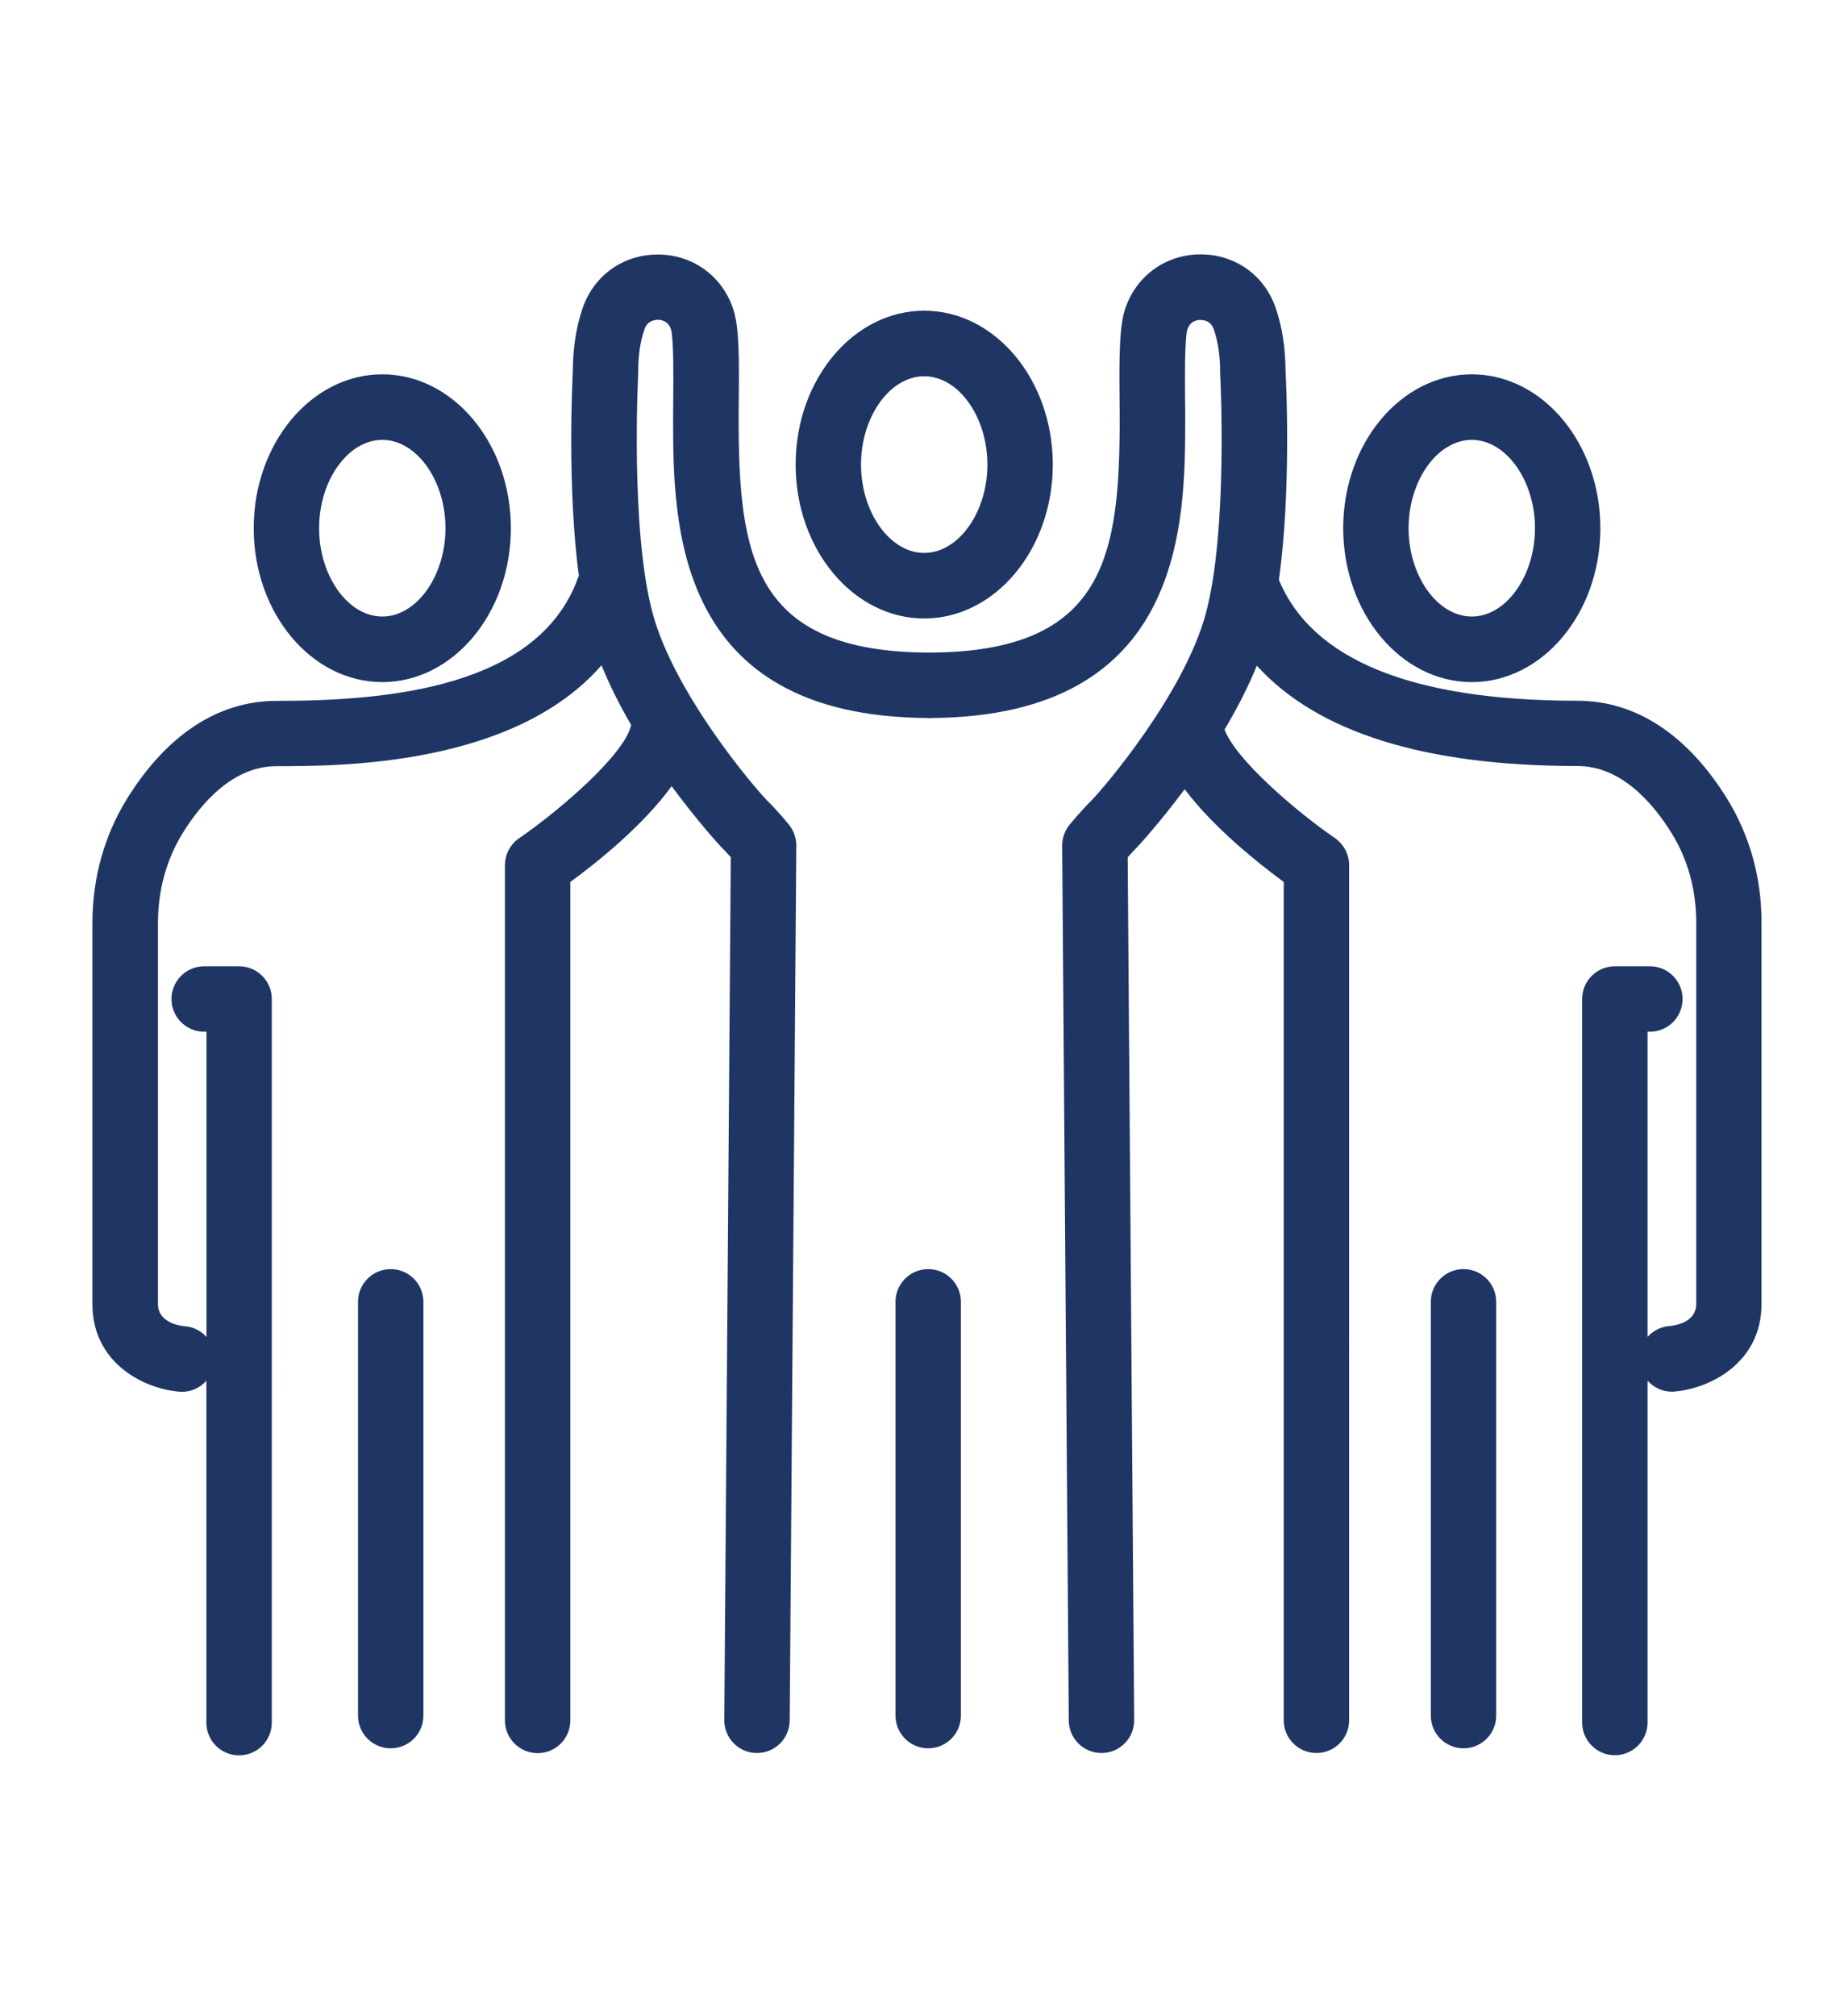 <?xml version="1.0" encoding="UTF-8"?>
<!-- Generator: Adobe Illustrator 28.0.0, SVG Export Plug-In . SVG Version: 6.00 Build 0)  -->
<svg xmlns="http://www.w3.org/2000/svg" xmlns:xlink="http://www.w3.org/1999/xlink" version="1.1" id="Layer_1" x="0px" y="0px" viewBox="0 0 133.66 146.08" style="enable-background:new 0 0 133.66 146.08;" xml:space="preserve">
<style type="text/css">
	.st0{fill:#1F3665;}
</style>
<g>
	<path class="st0" d="M66.99,44.81c5.14,0,9.32-5,9.32-11.15c0-6.15-4.18-11.15-9.32-11.15c-5.14,0-9.32,5-9.32,11.15   C57.67,39.81,61.85,44.81,66.99,44.81z M66.99,27.26c2.48,0,4.58,2.93,4.58,6.4c0,3.47-2.1,6.4-4.58,6.4   c-2.48,0-4.58-2.93-4.58-6.4C62.41,30.19,64.51,27.26,66.99,27.26z"></path>
	<path class="st0" d="M27.71,49.42c5.14,0,9.32-5,9.32-11.15s-4.18-11.15-9.32-11.15s-9.32,5-9.32,11.15S22.57,49.42,27.71,49.42z    M27.71,31.87c2.48,0,4.58,2.93,4.58,6.4c0,3.47-2.1,6.4-4.58,6.4s-4.58-2.93-4.58-6.4C23.13,34.8,25.23,31.87,27.71,31.87z"></path>
	<path class="st0" d="M28.32,91.95c-1.31,0-2.37,1.06-2.37,2.37v29.98c0,1.31,1.06,2.37,2.37,2.37c1.31,0,2.37-1.06,2.37-2.37V94.32   C30.69,93.01,29.63,91.95,28.32,91.95z"></path>
	<path class="st0" d="M106.68,49.42c5.14,0,9.32-5,9.32-11.15s-4.18-11.15-9.32-11.15c-5.14,0-9.32,5-9.32,11.15   S101.54,49.42,106.68,49.42z M106.68,31.87c2.48,0,4.58,2.93,4.58,6.4c0,3.47-2.1,6.4-4.58,6.4c-2.48,0-4.58-2.93-4.58-6.4   C102.1,34.8,104.2,31.87,106.68,31.87z"></path>
	<path class="st0" d="M125.2,57.89c-2.88-4.66-6.63-7.12-10.85-7.12c-11.97,0-19.24-2.95-21.65-8.76c0.9-6.43,0.53-14.29,0.48-15.17   c-0.01-1.66-0.25-3.19-0.72-4.55c-0.82-2.36-2.94-3.86-5.43-3.86c-0.04,0-0.07,0-0.11,0c-2.53,0.05-4.65,1.64-5.4,4.06   c-0.38,1.25-0.4,3.36-0.37,6.45c0,0.47,0.01,0.92,0.01,1.31c0,9.95-0.99,17-13.81,17.03c-12.82-0.03-13.81-7.08-13.81-17.03   c0-0.39,0-0.83,0.01-1.3c0.03-3.09,0.02-5.2-0.37-6.45c-0.75-2.42-2.86-4.01-5.4-4.06c-0.04,0-0.07,0-0.11,0   c-2.49,0-4.61,1.51-5.43,3.86c-0.47,1.36-0.71,2.89-0.72,4.55c-0.04,0.86-0.41,8.51,0.44,14.88c-0.02,0.05-0.05,0.1-0.07,0.15   c-2.88,7.97-13.85,8.9-21.85,8.9c-4.22,0-7.97,2.46-10.85,7.12c-1.63,2.64-2.49,5.73-2.49,8.95v27.64c0,4.3,3.78,6.15,6.32,6.34   c0.06,0,0.12,0.01,0.18,0.01c0.69,0,1.32-0.31,1.76-0.8v24.77c0,1.31,1.06,2.37,2.37,2.37s2.37-1.06,2.37-2.37V72.38   c0-1.31-1.06-2.37-2.37-2.37H14.8c-1.31,0-2.37,1.06-2.37,2.37c0,1.31,1.06,2.37,2.37,2.37h0.17v22.12   c-0.39-0.44-0.95-0.74-1.58-0.78c-0.2-0.02-1.94-0.19-1.94-1.61V66.84c0-2.34,0.62-4.57,1.78-6.46c1.37-2.22,3.67-4.87,6.82-4.87   c4.6,0,17.17,0,23.55-7.31c0.6,1.49,1.35,2.95,2.15,4.33c-0.01,0.02-0.01,0.04-0.02,0.06c-0.5,2.1-5.13,6.1-8.1,8.14   c-0.64,0.44-1.03,1.17-1.03,1.96v61.96c0,1.31,1.06,2.37,2.37,2.37c1.31,0,2.37-1.06,2.37-2.37V63.9c1.85-1.35,5.25-4.05,7.34-6.94   c1.92,2.6,3.52,4.33,3.56,4.37c0.27,0.27,0.52,0.54,0.73,0.78l-0.47,62.51c-0.01,1.31,1.04,2.38,2.35,2.39c0.01,0,0.01,0,0.02,0   c1.3,0,2.36-1.05,2.37-2.35l0.48-63.39c0-0.54-0.18-1.07-0.52-1.5c-0.03-0.04-0.73-0.91-1.61-1.79c-0.83-0.83-6.71-7.69-8.29-13.57   c-1.63-6.07-1.04-17.27-1.04-17.38c0-0.04,0-0.09,0-0.13c0-1.16,0.15-2.18,0.46-3.05c0.21-0.6,0.69-0.67,0.97-0.68   c0.27,0,0.76,0.1,0.95,0.71c0.2,0.7,0.17,3.62,0.16,5.02c0,0.48-0.01,0.94-0.01,1.35c0,7.58,0.01,21.66,18.43,21.77   c0.02,0,0.03,0.01,0.05,0.01c0.03,0,0.05,0,0.08,0c0.03,0,0.05,0,0.08,0c0.02,0,0.03,0,0.05-0.01   c18.42-0.11,18.43-14.19,18.43-21.77c0-0.41,0-0.86-0.01-1.35c-0.01-1.4-0.04-4.31,0.16-5.01c0.19-0.61,0.67-0.71,0.95-0.71   c0.29,0.01,0.76,0.08,0.97,0.68c0.3,0.87,0.46,1.9,0.46,3.05c0,0.04,0,0.09,0,0.13c0.01,0.11,0.59,11.31-1.03,17.38   c-1.57,5.87-7.46,12.73-8.29,13.57c-0.88,0.88-1.58,1.75-1.61,1.78c-0.34,0.43-0.52,0.96-0.52,1.5l0.48,63.39   c0.01,1.3,1.07,2.35,2.37,2.35c0.01,0,0.01,0,0.02,0c1.31-0.01,2.36-1.08,2.35-2.39l-0.47-62.51c0.21-0.23,0.46-0.51,0.73-0.78   c0.03-0.03,1.55-1.67,3.4-4.15c2.1,2.8,5.38,5.4,7.18,6.72v60.74c0,1.31,1.06,2.37,2.37,2.37s2.37-1.06,2.37-2.37V62.68   c0-0.78-0.39-1.51-1.03-1.96c-2.84-1.95-7.19-5.69-8-7.86c0.87-1.47,1.69-3.03,2.34-4.63c4.37,4.82,12.14,7.27,23.25,7.27   c3.14,0,5.44,2.65,6.82,4.87c1.17,1.89,1.78,4.12,1.78,6.46v27.64c0,1.28-1.37,1.55-1.97,1.61c-0.63,0.05-1.17,0.35-1.56,0.78   V74.75h0.17c1.31,0,2.37-1.06,2.37-2.37c0-1.31-1.06-2.37-2.37-2.37h-2.54c-1.31,0-2.37,1.06-2.37,2.37v52.42   c0,1.31,1.06,2.37,2.37,2.37s2.37-1.06,2.37-2.37v-24.77c0.44,0.49,1.06,0.8,1.76,0.8c0.06,0,0.12,0,0.18-0.01   c2.54-0.2,6.32-2.05,6.32-6.34V66.84C127.69,63.62,126.83,60.53,125.2,57.89z"></path>
	<path class="st0" d="M106.08,91.95c-1.31,0-2.37,1.06-2.37,2.37v29.98c0,1.31,1.06,2.37,2.37,2.37s2.37-1.06,2.37-2.37V94.32   C108.45,93.01,107.39,91.95,106.08,91.95z"></path>
	<path class="st0" d="M67.28,91.95c-1.31,0-2.37,1.06-2.37,2.37v29.98c0,1.31,1.06,2.37,2.37,2.37c1.31,0,2.37-1.06,2.37-2.37V94.32   C69.65,93.01,68.59,91.95,67.28,91.95z"></path>
</g>
</svg>
